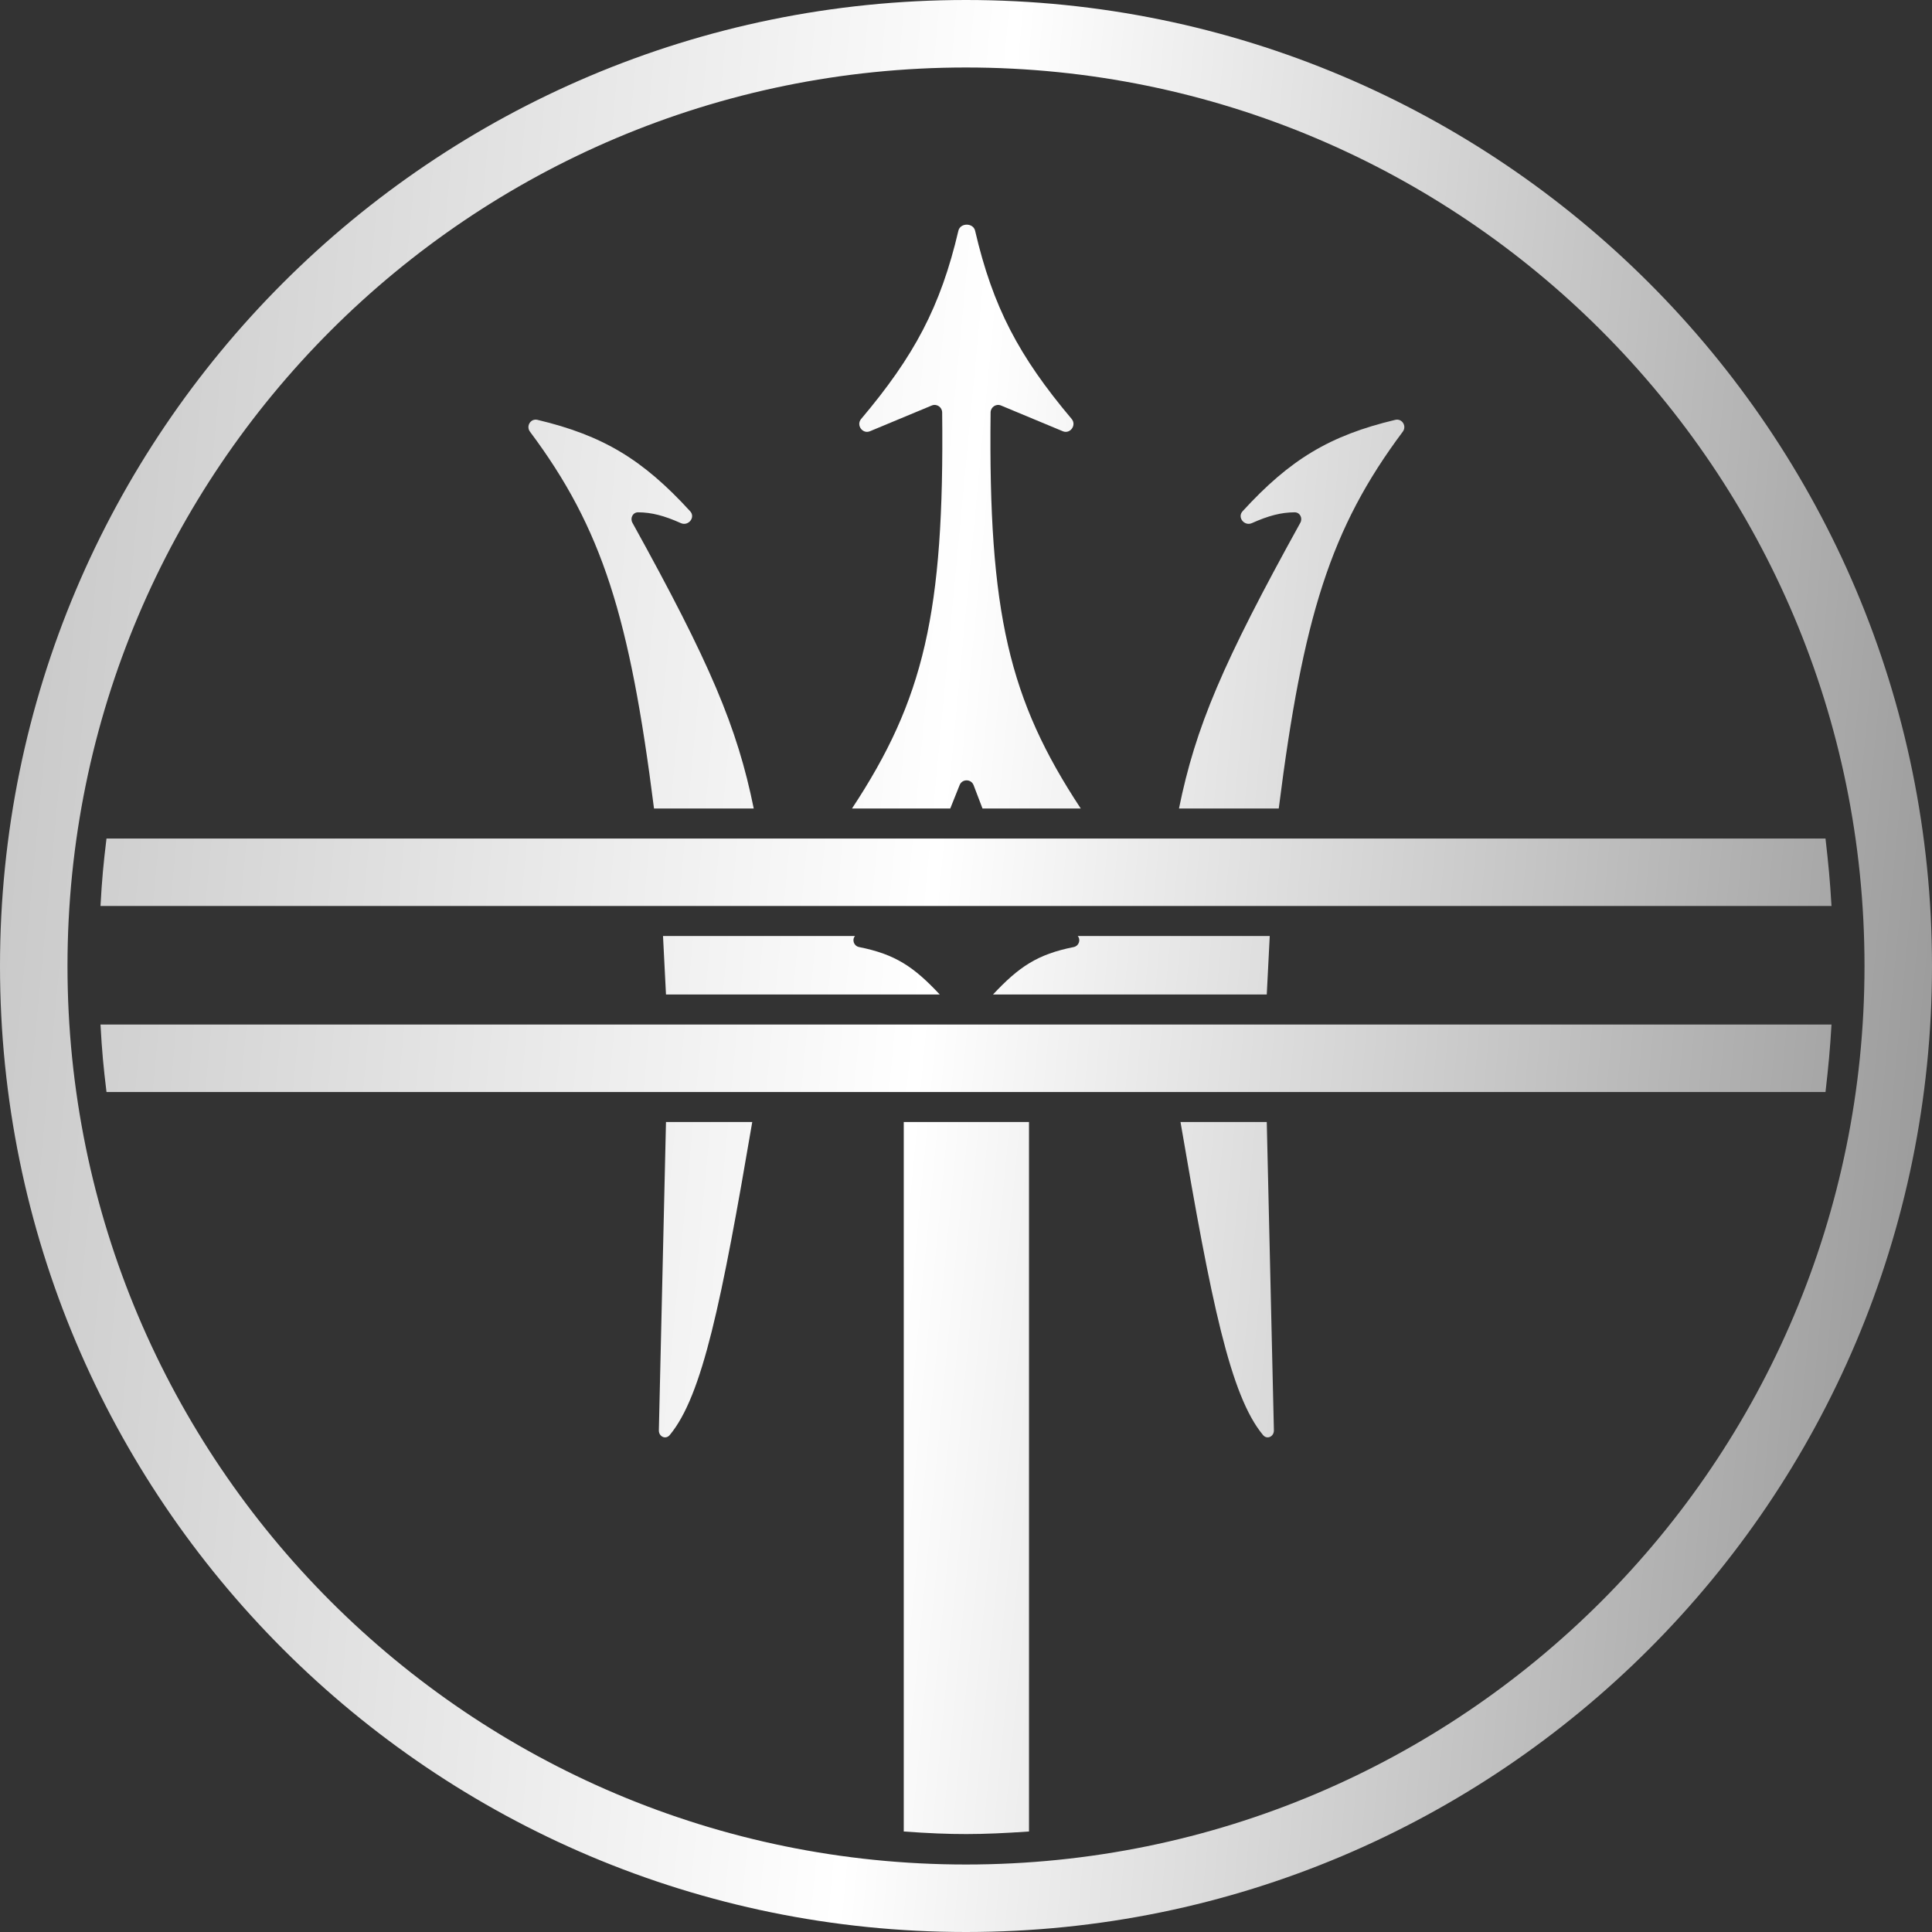 <?xml version="1.0" encoding="UTF-8"?> <svg xmlns="http://www.w3.org/2000/svg" width="74" height="74" viewBox="0 0 74 74" fill="none"><rect x="0" y="0" width="74" height="74" fill="#333333" stroke="none"/><path d="M49.588 19.623C49.792 19.622 49.904 19.846 49.805 20.024C46.828 25.406 45.791 27.851 45.158 30.967H48.979C49.907 23.639 50.96 20.237 53.73 16.534C53.89 16.32 53.703 16.019 53.443 16.081C50.934 16.678 49.41 17.597 47.594 19.582C47.38 19.816 47.663 20.166 47.952 20.036C48.583 19.753 49.075 19.624 49.588 19.623Z" fill="url(#paint0_linear_718_306)"></path><path d="M41.28 35.851C41.407 36.003 41.319 36.235 41.126 36.274C39.733 36.552 39.027 37.031 38.034 38.092H48.52L48.634 35.851H41.28Z" fill="url(#paint1_linear_718_306)"></path><path d="M48.52 42.975H45.216C46.391 49.864 47.122 53.459 48.377 54.966C48.532 55.151 48.798 55.025 48.793 54.783L48.52 42.975Z" fill="url(#paint2_linear_718_306)"></path><path d="M24.441 19.623C24.237 19.622 24.125 19.846 24.224 20.024C27.201 25.406 28.238 27.851 28.87 30.967H25.05C24.122 23.639 23.069 20.237 20.299 16.534C20.139 16.32 20.326 16.019 20.586 16.081C23.095 16.678 24.619 17.597 26.435 19.582C26.649 19.816 26.366 20.166 26.076 20.036C25.446 19.753 24.953 19.624 24.441 19.623Z" fill="url(#paint3_linear_718_306)"></path><path d="M32.748 35.851C32.622 36.003 32.709 36.235 32.903 36.274C34.296 36.552 35.002 37.031 35.995 38.092H25.509L25.395 35.851H32.748Z" fill="url(#paint4_linear_718_306)"></path><path d="M25.509 42.975H28.813C27.638 49.864 26.907 53.459 25.652 54.966C25.497 55.151 25.23 55.025 25.236 54.783L25.509 42.975Z" fill="url(#paint5_linear_718_306)"></path><path d="M36.708 8.839C36.781 8.527 37.276 8.527 37.349 8.839C38.028 11.756 39.022 13.644 41.047 16.047C41.244 16.281 40.992 16.635 40.709 16.518L38.339 15.531C38.152 15.454 37.945 15.592 37.942 15.796C37.853 23.488 38.651 26.805 41.395 30.967H37.632L37.291 30.074C37.198 29.83 36.853 29.827 36.756 30.07L36.397 30.967H32.634C35.378 26.805 36.175 23.488 36.087 15.796C36.084 15.592 35.877 15.454 35.69 15.531L33.32 16.518C33.037 16.635 32.785 16.282 32.983 16.048C35.012 13.644 36.024 11.756 36.708 8.839Z" fill="url(#paint6_linear_718_306)"></path><path d="M39.413 42.975V70.151C37.527 70.278 36.509 70.285 34.616 70.151V42.975H39.413Z" fill="url(#paint7_linear_718_306)"></path><path d="M4.079 32.117H69.921C70.037 33.133 70.091 33.701 70.151 34.702H3.849C3.907 33.658 3.96 33.097 4.079 32.117Z" fill="url(#paint8_linear_718_306)"></path><path d="M4.079 41.826H69.921C70.037 40.809 70.091 40.242 70.151 39.241H3.849C3.907 40.284 3.96 40.845 4.079 41.826Z" fill="url(#paint9_linear_718_306)"></path><path fill-rule="evenodd" clip-rule="evenodd" d="M37 71.415C56.007 71.415 71.415 56.007 71.415 37C71.415 17.993 56.007 2.585 37 2.585C17.993 2.585 2.585 17.993 2.585 37C2.585 56.007 17.993 71.415 37 71.415ZM37 74C57.434 74 74 57.434 74 37C74 16.566 57.434 0 37 0C16.566 0 0 16.566 0 37C0 57.434 16.566 74 37 74Z" fill="url(#paint10_linear_718_306)"></path><defs><linearGradient id="paint0_linear_718_306" x1="0.476" y1="-4.269" x2="81.058" y2="3.369" gradientUnits="userSpaceOnUse"><stop stop-color="#C5C5C5"></stop><stop offset="0.479" stop-color="white"></stop><stop offset="1" stop-color="#939393"></stop></linearGradient><linearGradient id="paint1_linear_718_306" x1="0.476" y1="-4.269" x2="81.058" y2="3.369" gradientUnits="userSpaceOnUse"><stop stop-color="#C5C5C5"></stop><stop offset="0.479" stop-color="white"></stop><stop offset="1" stop-color="#939393"></stop></linearGradient><linearGradient id="paint2_linear_718_306" x1="0.476" y1="-4.269" x2="81.058" y2="3.369" gradientUnits="userSpaceOnUse"><stop stop-color="#C5C5C5"></stop><stop offset="0.479" stop-color="white"></stop><stop offset="1" stop-color="#939393"></stop></linearGradient><linearGradient id="paint3_linear_718_306" x1="0.476" y1="-4.269" x2="81.058" y2="3.369" gradientUnits="userSpaceOnUse"><stop stop-color="#C5C5C5"></stop><stop offset="0.479" stop-color="white"></stop><stop offset="1" stop-color="#939393"></stop></linearGradient><linearGradient id="paint4_linear_718_306" x1="0.476" y1="-4.269" x2="81.058" y2="3.369" gradientUnits="userSpaceOnUse"><stop stop-color="#C5C5C5"></stop><stop offset="0.479" stop-color="white"></stop><stop offset="1" stop-color="#939393"></stop></linearGradient><linearGradient id="paint5_linear_718_306" x1="0.476" y1="-4.269" x2="81.058" y2="3.369" gradientUnits="userSpaceOnUse"><stop stop-color="#C5C5C5"></stop><stop offset="0.479" stop-color="white"></stop><stop offset="1" stop-color="#939393"></stop></linearGradient><linearGradient id="paint6_linear_718_306" x1="0.476" y1="-4.269" x2="81.058" y2="3.369" gradientUnits="userSpaceOnUse"><stop stop-color="#C5C5C5"></stop><stop offset="0.479" stop-color="white"></stop><stop offset="1" stop-color="#939393"></stop></linearGradient><linearGradient id="paint7_linear_718_306" x1="0.476" y1="-4.269" x2="81.058" y2="3.369" gradientUnits="userSpaceOnUse"><stop stop-color="#C5C5C5"></stop><stop offset="0.479" stop-color="white"></stop><stop offset="1" stop-color="#939393"></stop></linearGradient><linearGradient id="paint8_linear_718_306" x1="0.476" y1="-4.269" x2="81.058" y2="3.369" gradientUnits="userSpaceOnUse"><stop stop-color="#C5C5C5"></stop><stop offset="0.479" stop-color="white"></stop><stop offset="1" stop-color="#939393"></stop></linearGradient><linearGradient id="paint9_linear_718_306" x1="0.476" y1="-4.269" x2="81.058" y2="3.369" gradientUnits="userSpaceOnUse"><stop stop-color="#C5C5C5"></stop><stop offset="0.479" stop-color="white"></stop><stop offset="1" stop-color="#939393"></stop></linearGradient><linearGradient id="paint10_linear_718_306" x1="0.476" y1="-4.269" x2="81.058" y2="3.369" gradientUnits="userSpaceOnUse"><stop stop-color="#C5C5C5"></stop><stop offset="0.479" stop-color="white"></stop><stop offset="1" stop-color="#939393"></stop></linearGradient></defs></svg> 